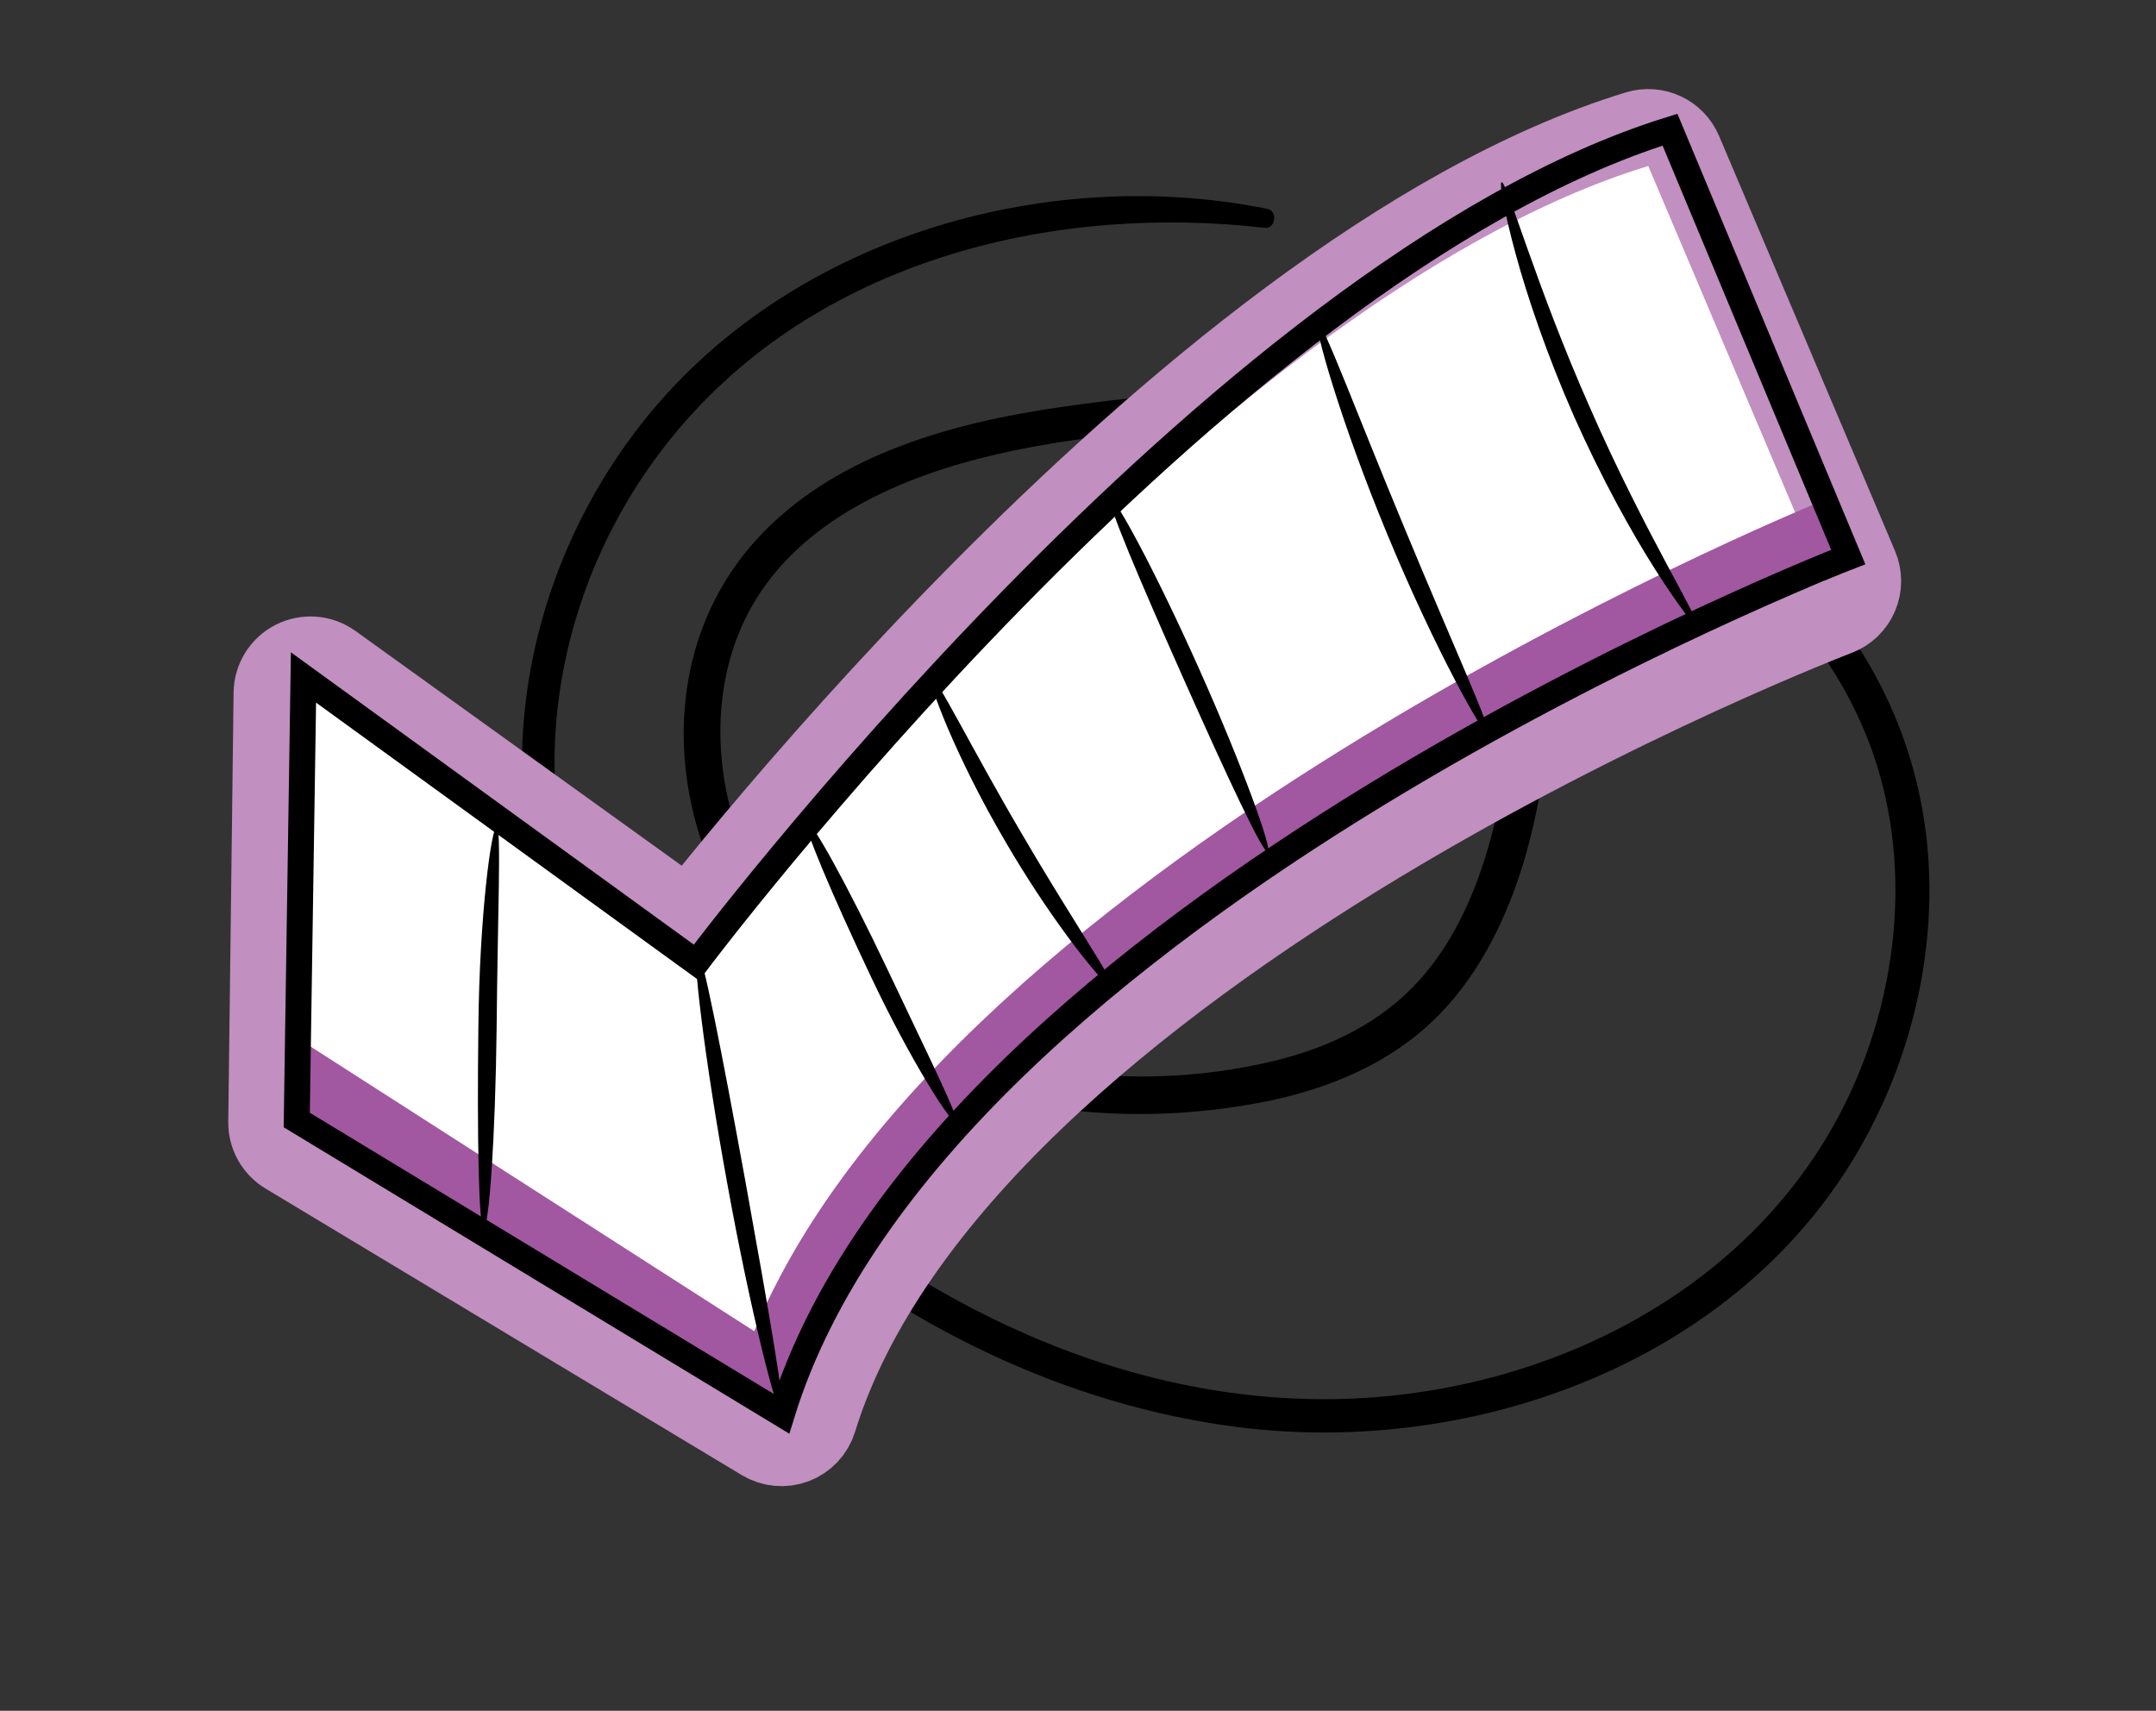 <?xml version="1.0" encoding="UTF-8" standalone="no"?><!-- Generator: Gravit.io --><svg xmlns="http://www.w3.org/2000/svg" xmlns:xlink="http://www.w3.org/1999/xlink" style="isolation:isolate" viewBox="0 0 196.16 155.65" width="196.16pt" height="155.65pt"><rect x="0" y="0" width="196.16" height="155.65" fill="#333333" stroke="none"/><defs><clipPath id="_clipPath_rNIFOTdJeea3h4hDW22Bjs11dZMIeJNH"><rect width="196.16" height="155.65"/></clipPath></defs><g clip-path="url(#_clipPath_rNIFOTdJeea3h4hDW22Bjs11dZMIeJNH)"><g><path d=" M 115.305 19.001 C 94.753 14.876 71.434 21.852 58.319 38.611 C 52.068 46.597 48.236 56.387 47.585 66.505 C 46.9 77.172 50.202 87.367 56.485 95.977 C 63.108 105.047 72.003 112.704 81.556 118.586 C 91.103 124.463 101.783 128.517 112.948 129.88 C 133.525 132.39 156.28 124.468 167.857 106.681 C 173.362 98.221 176.183 87.846 175.423 77.774 C 174.654 67.553 170.12 58.191 162.663 51.134 C 145.13 34.537 119.034 33.743 96.431 37.047 C 86.789 38.456 76.488 41.242 69.477 48.401 C 62.467 55.561 60.756 65.686 63.361 75.045 C 66.11 84.926 73.323 92.719 82.609 96.97 C 92.467 101.484 103.809 102.322 114.41 100.366 C 119.985 99.339 125.448 97.268 129.728 93.473 C 133.665 89.984 136.272 85.268 137.998 80.365 C 138.881 77.855 139.527 75.263 140.011 72.646 C 140.506 69.971 140.938 67.218 140.831 64.492 C 140.724 61.766 140.076 59.048 138.44 56.835 C 136.89 54.739 134.713 53.318 132.333 52.31 C 129.751 51.215 127.009 50.535 124.291 49.873 C 121.079 49.091 117.803 48.452 114.494 48.283 C 109.003 48.003 103.398 49.248 99.036 52.708 C 95.22 55.734 93.022 60.348 93.835 65.216 C 94.572 69.615 98.448 73.484 103.156 72.297 C 107.225 71.272 110.569 66.78 108.315 62.747 C 107.223 60.795 104.211 62.544 105.305 64.499 C 106.049 65.83 105.152 67.227 104.065 68.065 C 102.796 69.043 101.072 69.446 99.659 68.55 C 96.489 66.544 96.601 61.722 98.26 58.809 C 100.53 54.822 105.045 52.615 109.46 51.937 C 115.216 51.051 121.14 52.564 126.661 54.059 C 131.153 55.276 135.875 57.06 137.043 62.06 C 137.589 64.393 137.399 66.887 137.071 69.235 C 136.744 71.584 136.253 74.004 135.619 76.332 C 134.357 80.955 132.398 85.551 129.159 89.158 C 125.722 92.985 121.133 95.225 116.188 96.458 C 98.397 100.898 74.725 95.66 67.523 76.952 C 64.426 68.902 64.69 59.376 70.256 52.43 C 75.821 45.484 85.3 42.242 94.042 40.636 C 99.266 39.676 104.587 39.157 109.886 38.852 C 115.804 38.509 121.755 38.544 127.651 39.215 C 137.903 40.384 147.942 43.716 156.291 49.852 C 163.899 55.443 169.548 63.381 171.565 72.637 C 173.52 81.603 172.16 91.259 168.289 99.545 C 159.965 117.362 140.629 126.985 121.444 127.295 C 100.744 127.628 81.138 117.297 66.668 103.104 C 59.399 95.975 53.255 87.464 51.231 77.336 C 49.426 68.298 50.852 58.659 54.636 50.292 C 58.598 41.531 65.06 34.222 73.24 29.134 C 81.568 23.955 91.186 21.202 100.939 20.452 C 105.633 20.091 110.397 20.191 115.075 20.727 C 116.057 20.841 116.281 19.196 115.309 19.001 L 115.305 19.001 Z " fill="rgb(0,0,0)"/><path d=" M 30.295 60.245 C 29.236 59.483 27.84 59.374 26.675 59.962 C 25.509 60.55 24.768 61.738 24.752 63.043 L 24.268 102.098 C 24.252 103.341 24.898 104.499 25.963 105.14 L 69.3 131.216 C 70.222 131.77 71.348 131.87 72.353 131.486 C 73.358 131.102 74.131 130.277 74.448 129.249 C 77.639 118.915 84.833 109.135 94.145 100.203 C 103.432 91.294 114.628 83.417 125.498 76.856 C 136.355 70.304 146.803 65.115 154.541 61.564 C 158.408 59.79 161.591 58.427 163.801 57.511 C 164.906 57.053 165.767 56.706 166.349 56.475 C 166.64 56.36 166.861 56.274 167.007 56.217 L 167.067 56.194 C 167.111 56.177 167.145 56.163 167.17 56.154 L 167.209 56.139 L 167.217 56.136 L 167.218 56.136 C 168.107 55.797 168.82 55.112 169.193 54.237 C 169.566 53.363 169.567 52.374 169.196 51.498 L 153.186 13.736 C 152.487 12.087 150.655 11.232 148.942 11.755 C 127.768 18.22 105.587 37.117 88.98 53.906 C 80.604 62.373 73.514 70.443 68.518 76.396 C 66.018 79.373 64.04 81.825 62.683 83.536 C 62.681 83.539 62.679 83.541 62.677 83.543 L 30.295 60.245 Z " fill="rgb(255,255,255)" vector-effect="non-scaling-stroke" stroke-width="7" stroke="rgb(193,143,192)" stroke-linejoin="round" stroke-linecap="butt" stroke-miterlimit="4"/><path d=" M 166.16 48.68 C 166.16 48.68 84.604 82.03 70.136 125.65 L 30 99.902 C 30 99.902 30.454 102.59 30.103 103.03" fill="none" vector-effect="non-scaling-stroke" stroke-width="6" stroke="rgb(162,87,161)" stroke-linejoin="miter" stroke-linecap="butt" stroke-miterlimit="10"/><path d=" M 27.612 61.639 L 63.363 87.576 C 63.363 87.576 110.559 24.666 151.941 11.8 L 168.16 50.679 C 168.16 50.679 85.285 82.753 71.135 128.65 L 26.999 101.902 L 27.612 61.639 Z " fill="none" vector-effect="non-scaling-stroke" stroke-width="2.36" stroke="rgb(0,0,0)" stroke-linejoin="miter" stroke-linecap="butt" stroke-miterlimit="10"/><path d=" M 154.502 57.074 C 154.322 57.19 152.765 55.221 150.599 51.819 C 148.434 48.416 145.711 43.51 143.203 37.869 C 140.714 32.216 138.928 26.901 137.871 23.003 C 136.815 19.105 136.417 16.638 136.616 16.575 C 137.099 16.441 139.741 26.03 144.706 37.198 C 149.601 48.381 154.905 56.802 154.486 57.069 L 154.502 57.074 Z " fill="rgb(0,0,0)"/><path d=" M 135.41 66.831 C 135.027 67.026 130.556 59.077 126.257 48.697 C 121.941 38.313 119.48 29.532 119.908 29.415 C 120.36 29.272 123.508 37.775 127.798 48.07 C 132.063 58.391 135.848 66.618 135.426 66.836 L 135.41 66.831 Z " fill="rgb(0,0,0)"/><path d=" M 115.357 77.521 C 114.928 77.703 111.599 70.554 107.654 61.69 C 103.71 52.825 100.622 45.576 101.04 45.374 C 101.439 45.184 105.205 52.119 109.173 61.024 C 113.144 69.912 115.782 77.354 115.373 77.525 L 115.357 77.521 Z " fill="rgb(0,0,0)"/><path d=" M 100.374 88.677 C 100.374 88.677 100.67 88.806 101.032 89.183 L 100.625 89.47 C 99.095 87.955 95.238 83.025 91.531 76.667 C 86.892 68.788 84.328 61.812 84.718 61.652 C 85.167 61.459 88.377 68.064 92.959 75.845 C 96.62 82.125 100.04 87.267 101.032 89.183 L 100.625 89.47 C 100.404 88.999 100.311 88.726 100.378 88.662 L 100.374 88.677 Z " fill="rgb(0,0,0)"/><path d=" M 43.985 111.735 C 43.564 111.705 43.398 103.555 43.524 93.453 C 43.618 83.343 44.717 75.168 45.196 75.231 C 45.629 75.281 45.272 83.406 45.186 93.486 C 45.068 103.557 44.493 111.756 44.001 111.739 L 43.985 111.735 Z " fill="rgb(0,0,0)"/><path d=" M 71.135 128.65 C 70.695 128.747 68.297 119.421 66.181 107.744 C 64.046 96.079 62.954 86.509 63.416 86.451 C 63.862 86.39 65.69 95.81 67.814 107.456 C 69.918 119.113 71.575 128.553 71.135 128.65 Z " fill="rgb(0,0,0)"/><path d=" M 87.019 102.152 C 86.624 102.393 82.889 96.572 79.266 88.915 C 75.639 81.274 72.994 74.97 73.377 74.775 C 73.799 74.558 77.131 80.585 80.747 88.206 C 84.347 95.823 87.395 101.922 87.019 102.152 Z " fill="rgb(0,0,0)"/></g></g></svg>